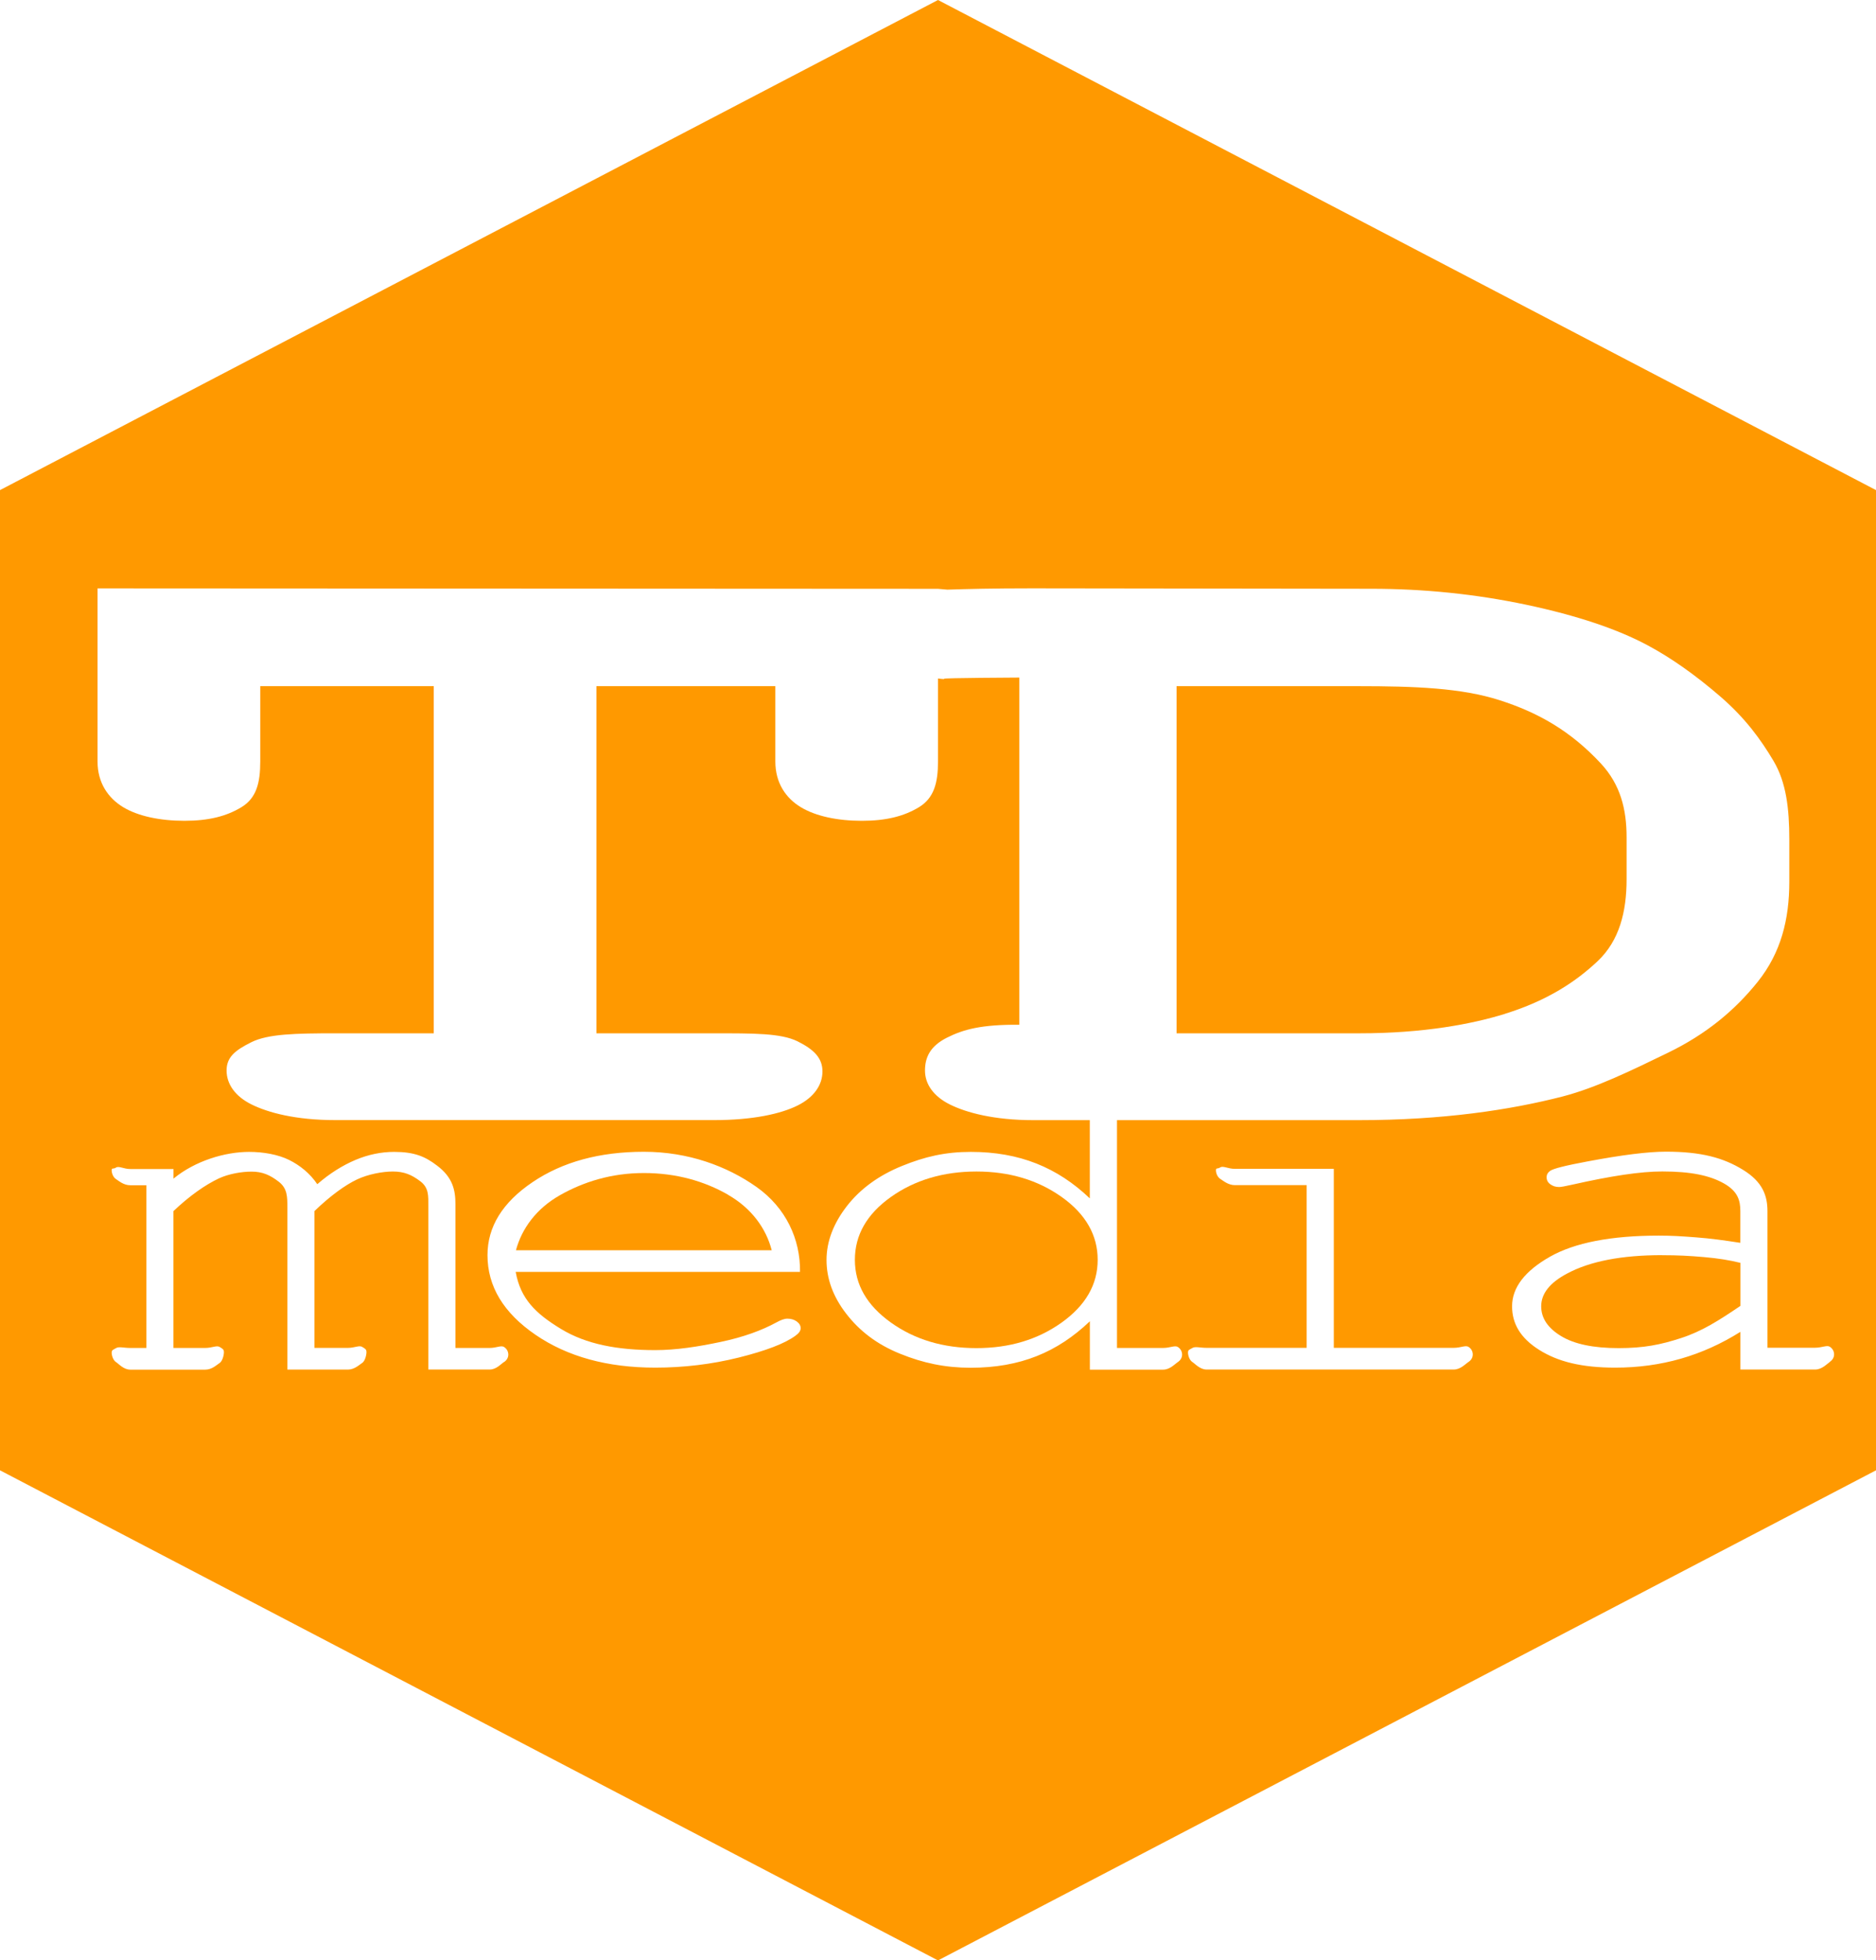 <?xml version="1.0" encoding="UTF-8"?>
<svg id="Layer_2" xmlns="http://www.w3.org/2000/svg" viewBox="0 0 346 361.43">
  <defs>
    <style>
      .cls-1 {
        fill: #f90;
      }
    </style>
  </defs>
  <g id="Layer_1-2" data-name="Layer_1">
    <g>
      <path class="cls-1" d="M195.83,220.7c-4.41-3.14-9.66-4.71-15.74-4.71s-11.39,1.57-15.8,4.71c-4.41,3.14-6.62,7-6.62,11.57s2.21,8.39,6.62,11.55c4.41,3.16,9.68,4.73,15.8,4.73s11.33-1.58,15.74-4.73c4.41-3.16,6.62-7,6.62-11.55s-2.21-8.43-6.62-11.57Z"/>
      <path class="cls-1" d="M134.28,220.27c-4.35-2.49-9.53-4-15.53-4s-11.17,1.64-15.5,4.1c-4.33,2.46-7.02,6.14-8.09,10.14h47.17c-1.02-4-3.71-7.75-8.06-10.23Z"/>
      <path class="cls-1" d="M173,0L0,90.36v180.72l173,90.36,173-90.36V90.36L173,0ZM92.95,251.11c-.53.34-1.41,1.39-2.63,1.39h-11.32v-30.17c0-1.83.11-3.34-1.48-4.54-1.59-1.2-2.98-1.8-5.06-1.8-1.88,0-4.57.49-6.65,1.48-2.08.99-4.81,2.92-7.81,5.81v25.23h6.16c1.23,0,2.1-.52,2.63-.19.53.33.8.42.8.97s-.27,1.66-.8,2c-.53.34-1.41,1.22-2.63,1.22h-11.16v-29.91c0-1.91.02-3.49-1.59-4.73-1.61-1.24-3.01-1.86-5.01-1.86-1.84,0-4.21.41-6.01,1.24-2.49,1.17-5.4,3.19-8.4,6.04v25.23h5.88c1.23,0,2.1-.52,2.63-.19.53.33.8.42.8.97s-.27,1.66-.8,2c-.53.34-1.41,1.22-2.63,1.22h-13.84c-1.23,0-2.1-1.05-2.63-1.39-.53-.34-.8-1.21-.8-1.73,0-.54.27-.52.8-.85.53-.33,1.41-.03,2.63-.03h2.97v-30h-2.97c-1.23,0-2.1-.79-2.63-1.13-.53-.34-.8-1.09-.8-1.63,0-.51.27-.16.8-.5.53-.34,1.41.27,2.63.27h7.97v1.77c4-3.29,9.52-4.93,13.94-4.93,2.65,0,5.36.49,7.37,1.48,2,.99,3.87,2.48,5.21,4.48,2.29-2,4.7-3.49,7.05-4.48,2.35-.99,4.75-1.48,7.12-1.48,3.72,0,5.72.84,7.92,2.53,2.9,2.17,3.39,4.54,3.39,7.11v26.51h6.32c1.23,0,2.1-.52,2.63-.19.53.33.8.87.8,1.41s-.27,1.04-.8,1.39ZM146.69,246.28c-1.96,1.43-5.44,2.76-10.44,4.01-5,1.24-10.14,1.86-15.41,1.86-8.82,0-16.18-2.02-22.08-6.06-5.9-4.04-8.85-8.93-8.85-14.68,0-5.23,2.77-9.71,8.3-13.45,5.53-3.74,12.38-5.61,20.55-5.61s15.33,2.65,20.77,6.49c5.43,3.84,8.11,9.66,8.02,15.66h-52.44c.9,5,3.69,7.68,8.36,10.52,4.68,2.84,10.46,3.9,17.37,3.9,3.84,0,7.86-.62,12.07-1.51,4.21-.88,7.64-2.15,10.29-3.6.78-.43,1.45-.69,2.02-.69.65,0,1.23.16,1.72.51.49.36.73.77.73,1.25s-.33.95-.98,1.4ZM174.71,108.71c3.67-.12,8.35-.24,15.54-.24l62.69.08c9.72,0,19.29.99,28.58,2.95,9.28,1.97,16.78,4.47,22.41,7.5,4.28,2.29,8.74,5.43,13.36,9.42,4.62,3.99,7.49,7.96,9.82,11.89,2.33,3.94,2.9,8.75,2.9,14.45v7.82c0,6.92-1.53,13.05-5.8,18.4-4.28,5.35-9.58,9.71-16.53,13.09-6.95,3.38-13.33,6.48-19.45,8.08-9.72,2.5-22.15,4.37-37.6,4.37h-44.62v42h8.51c1.26,0,2.16-.52,2.7-.19.53.33.8.87.8,1.41s-.27,1.04-.8,1.39c-.53.34-1.43,1.39-2.7,1.39h-13.51v-8.92c-6,5.71-12.82,8.57-22,8.57-4.66,0-8.76-.86-13.02-2.59-4.27-1.73-7.46-4.19-9.93-7.39-2.47-3.2-3.62-6.5-3.62-9.9s1.28-6.73,3.75-9.92c2.47-3.18,5.86-5.65,10.13-7.39,4.27-1.74,8.04-2.61,12.73-2.61,8.98,0,15.95,2.86,21.95,8.57v-14.42h-10.43c-7.19,0-12.32-1.37-15.38-2.89-3.06-1.52-4.59-3.8-4.59-6.25s.97-4.52,4.04-6.06c3.06-1.54,6.36-2.44,13.36-2.39v-64.01c-.21,0-14.17.07-13.88.22.3.15-1.12-.05-1.12-.05v15.31c0,3.94-.74,6.74-3.51,8.42-2.77,1.68-6.07,2.51-10.54,2.51s-8.48-.84-11.25-2.51-4.7-4.48-4.7-8.42v-13.89h-33v64h21.72c7.19,0,12.32-.04,15.38,1.48,3.06,1.52,4.59,3.1,4.59,5.55s-1.53,4.76-4.59,6.28c-3.06,1.52-8.19,2.69-15.38,2.69H61.76c-7.19,0-12.32-1.37-15.38-2.89-3.06-1.52-4.59-3.8-4.59-6.25s1.53-3.71,4.59-5.23c3.06-1.52,8.18-1.63,15.38-1.63h18.24v-64h-32v13.89c0,3.94-.7,6.74-3.47,8.42-2.77,1.68-6.05,2.51-10.52,2.51s-8.52-.84-11.29-2.51c-2.77-1.68-4.73-4.48-4.73-8.42v-31.92l155,.08M270.82,251.11c-.53.34-1.43,1.39-2.7,1.39h-45.58c-1.23,0-2.1-1.05-2.63-1.39-.53-.34-.8-1.21-.8-1.73,0-.54.26-.52.8-.85.53-.33,1.41-.03,2.63-.03h18.45v-30h-13.24c-1.23,0-2.11-.79-2.66-1.13-.55-.34-.83-1.08-.83-1.59,0-.54.27-.21.8-.55.53-.34,1.43.27,2.7.27h18.24v33h22.13c1.27,0,2.16-.52,2.7-.19.53.33.8.87.8,1.41s-.27,1.04-.8,1.39ZM337.48,251.11c-.53.34-1.43,1.39-2.7,1.39h-13.79v-6.95c-7,4.4-14.6,6.6-23.09,6.6-6.17,0-10.56-1.09-14.03-3.28-3.47-2.18-4.99-4.86-4.99-8.03,0-3.48,2.39-6.53,6.97-9.13,4.57-2.6,11.3-3.9,20.08-3.9,2.37,0,4.11.11,6.88.32,2.78.21,5.17.55,8.17,1.01v-5.83c0-1.97-.45-3.68-3.06-5.14-2.61-1.46-6.1-2.19-11.33-2.19-4,0-9.4.81-16.63,2.44-1.31.29-2.04.43-2.4.43-.65,0-1.16-.17-1.63-.51-.47-.34-.68-.77-.68-1.29,0-.49.22-.87.62-1.16.57-.43,2.89-1.01,6.93-1.76,6.37-1.2,11.19-1.8,14.46-1.8,6.49,0,10.6,1.12,14.23,3.36,3.63,2.24,4.49,4.78,4.49,7.61v25.18h8.79c1.27,0,2.16-.52,2.7-.19.53.33.8.87.8,1.41s-.27,1.04-.8,1.39Z"/>
      <path class="cls-1" d="M277.58,186.91c7.87-2.45,13.12-5.96,17.11-9.73,3.98-3.78,5.31-9.07,5.31-15.08v-7.74c0-5.16-1.13-9.68-4.72-13.57-5.64-6.07-11.64-9.43-18.69-11.69-7.04-2.26-15.53-2.59-26.12-2.59h-33.47v64h33.76c11.85,0,20.79-1.72,26.82-3.59Z"/>
      <path class="cls-1" d="M306.55,231.41c-7.47,0-13.31,1.13-17.52,3.39-3.19,1.69-4.78,3.7-4.78,6.04,0,2.17,1.21,4,3.65,5.48,2.43,1.49,5.97,2.23,10.63,2.23s7.73-.62,11.54-1.86c3.82-1.24,6.93-3.22,10.93-5.93v-7.93c-2-.49-4.1-.84-6.8-1.07-2.7-.23-4.67-.34-7.65-.34Z"/>
    </g>
  </g>
</svg>